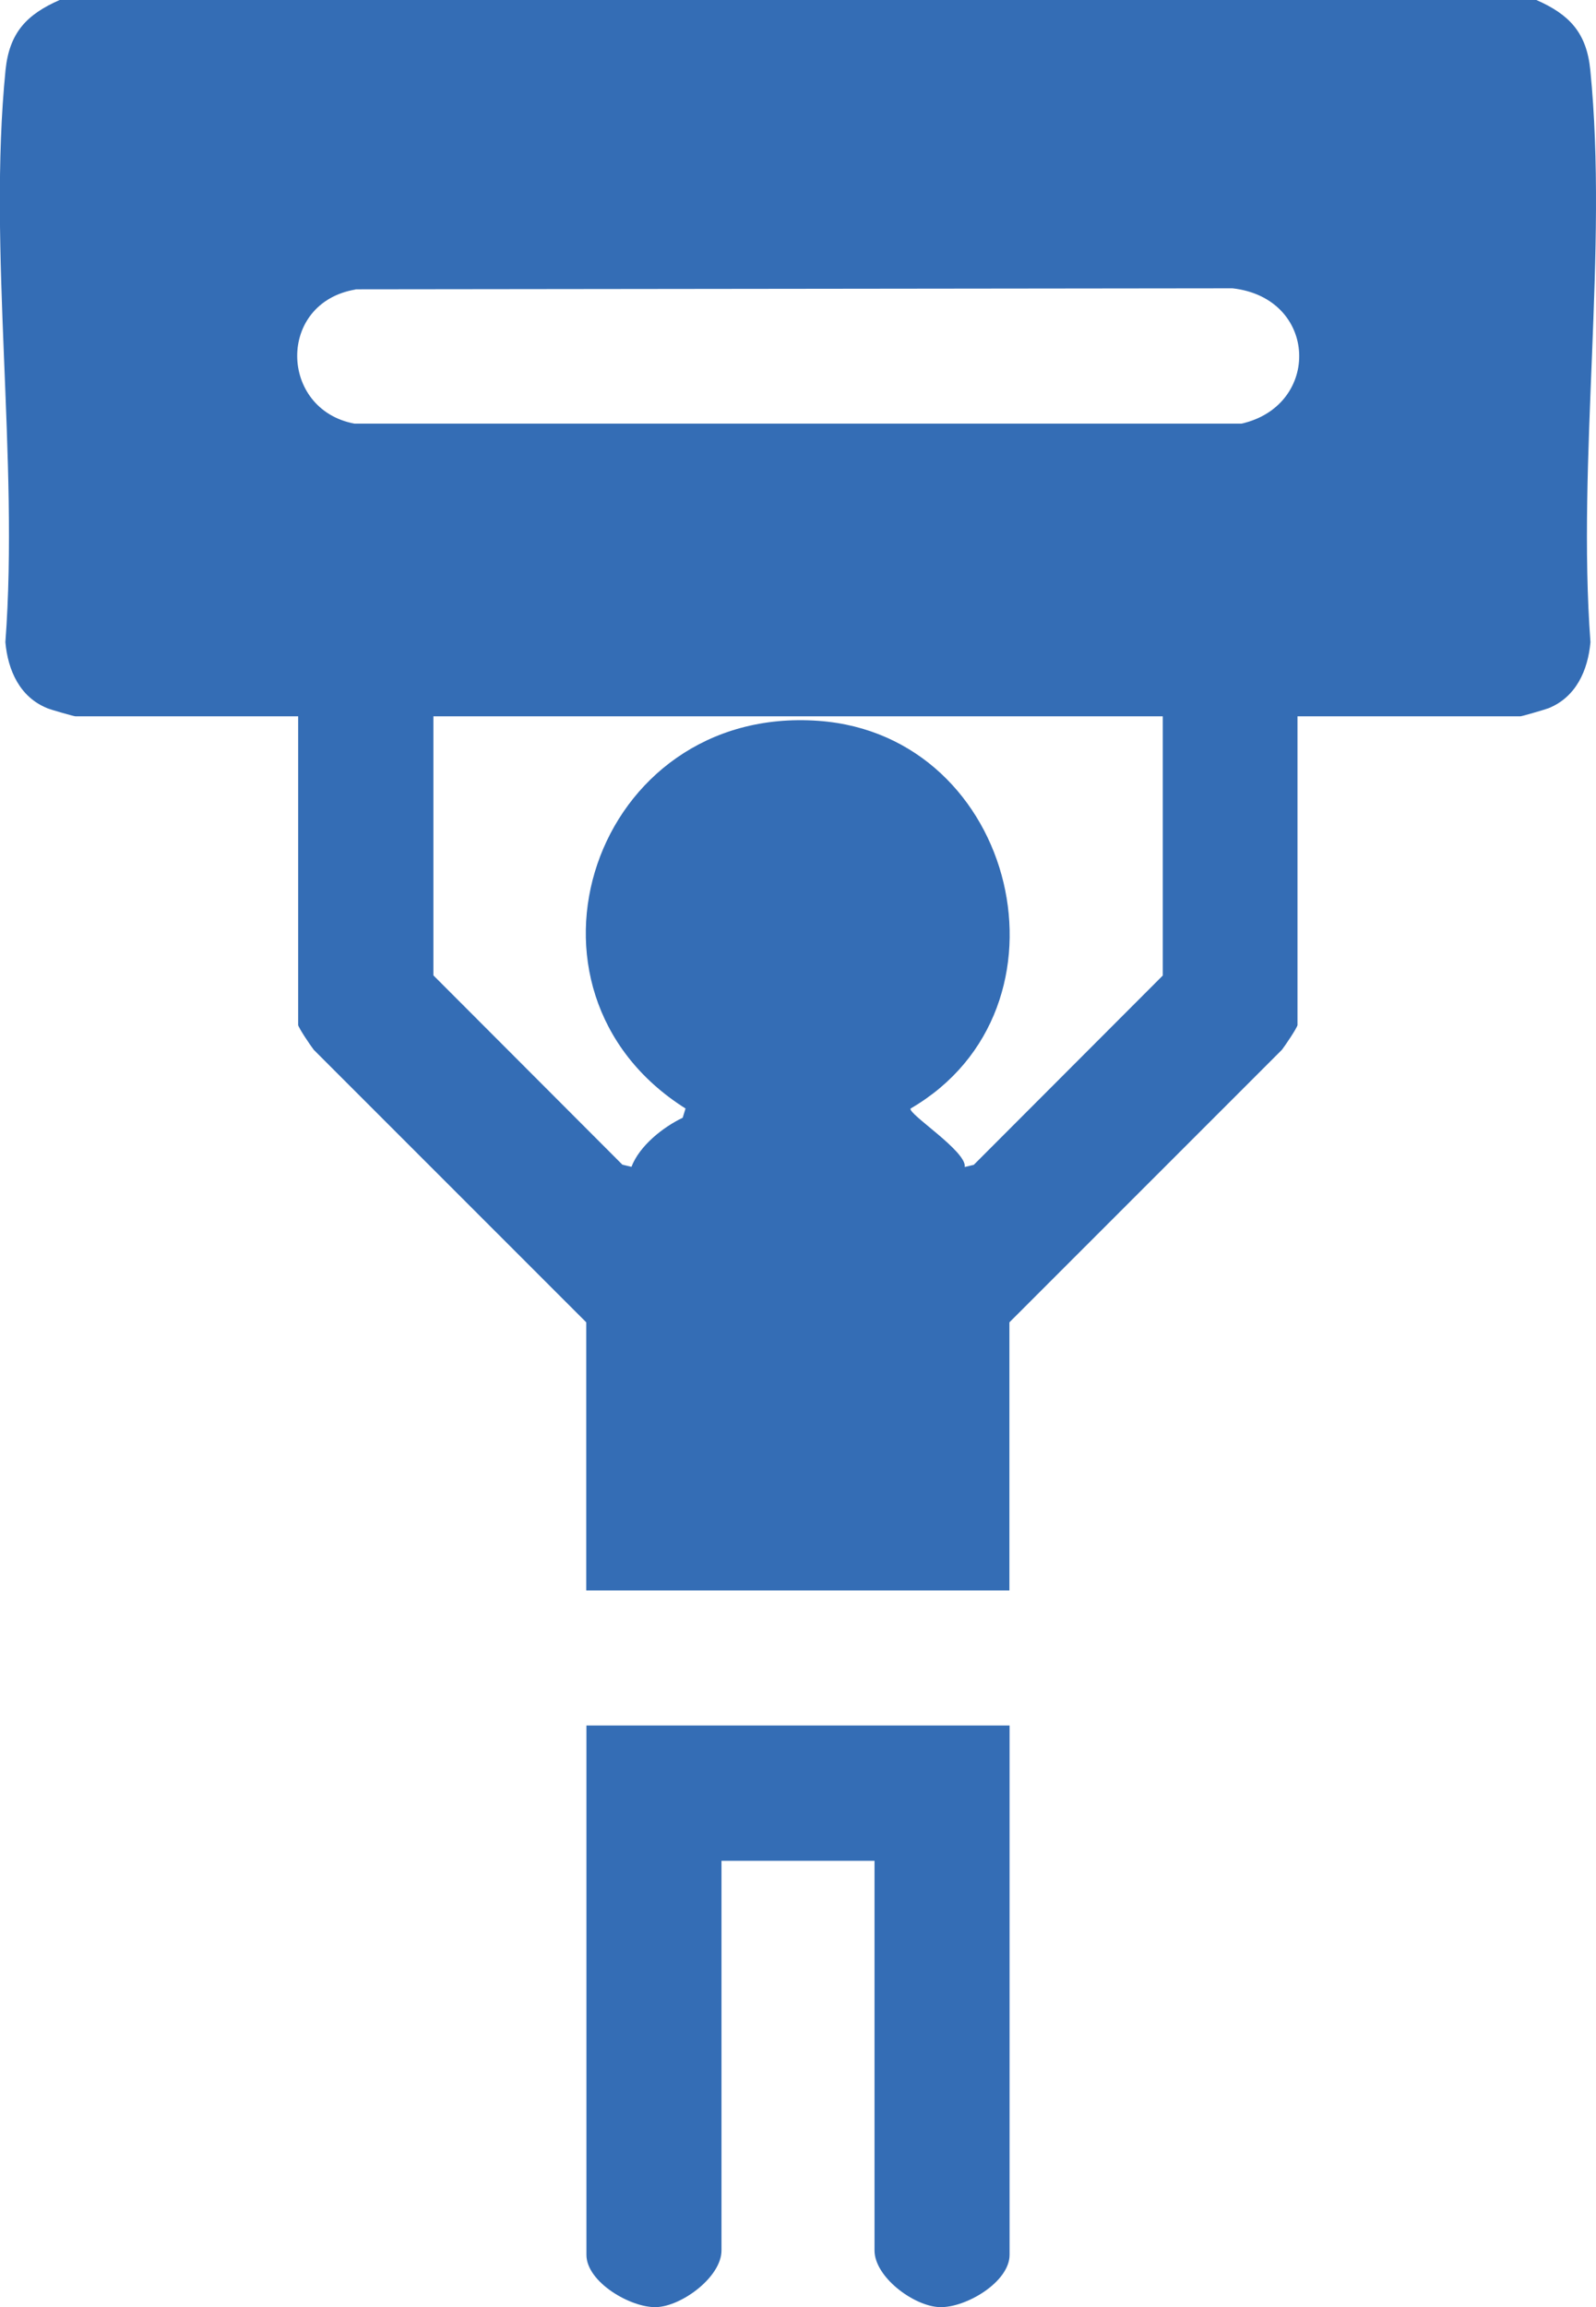 <?xml version="1.0" encoding="UTF-8"?>
<svg id="Layer_1" data-name="Layer 1" xmlns="http://www.w3.org/2000/svg" viewBox="0 0 95.01 137.24">
  <defs>
    <style>
      .cls-1 {
        fill: #346db5;
      }
    </style>
  </defs>
  <path class="cls-1" d="M91.46,0c1.96.86,2.99,1.94,3.21,4.16,1.07,10.72-.8,23.14.01,34.04-.15,1.68-.86,3.27-2.5,3.93-.21.08-1.58.48-1.67.48h-13.27v18.36c0,.14-.74,1.24-.93,1.48l-16.22,16.21v15.95h-25.19v-15.95l-16.22-16.21c-.19-.24-.93-1.34-.93-1.48v-18.36H4.49c-.09,0-1.46-.39-1.67-.48-1.64-.66-2.35-2.25-2.5-3.93.82-10.9-1.06-23.32.01-34.04C.56,1.94,1.59.86,3.55,0h87.9ZM21.17,17.22c-4.7.79-4.55,7.14-.07,7.98h52.81c4.75-1.08,4.57-7.47-.54-8.05l-52.2.06ZM69.21,42.61H25.8v15.41l11.25,11.26.54.13c.48-1.25,1.86-2.35,3.05-2.92l.17-.55c-11.18-7.05-5.46-24.03,7.92-23.06,11.81.85,15.72,17.11,5.48,23.06-.2.3,3.37,2.56,3.22,3.48l.54-.13,11.25-11.26v-15.41Z"/>
  <path class="cls-1" d="M60.1,102.64v31.49c0,1.62-2.61,3.16-4.16,3.11s-3.88-1.8-3.88-3.37v-23.18h-9.11v23.18c0,1.57-2.36,3.32-3.88,3.37s-4.16-1.49-4.16-3.11v-31.49h25.19Z"/>
</svg>
